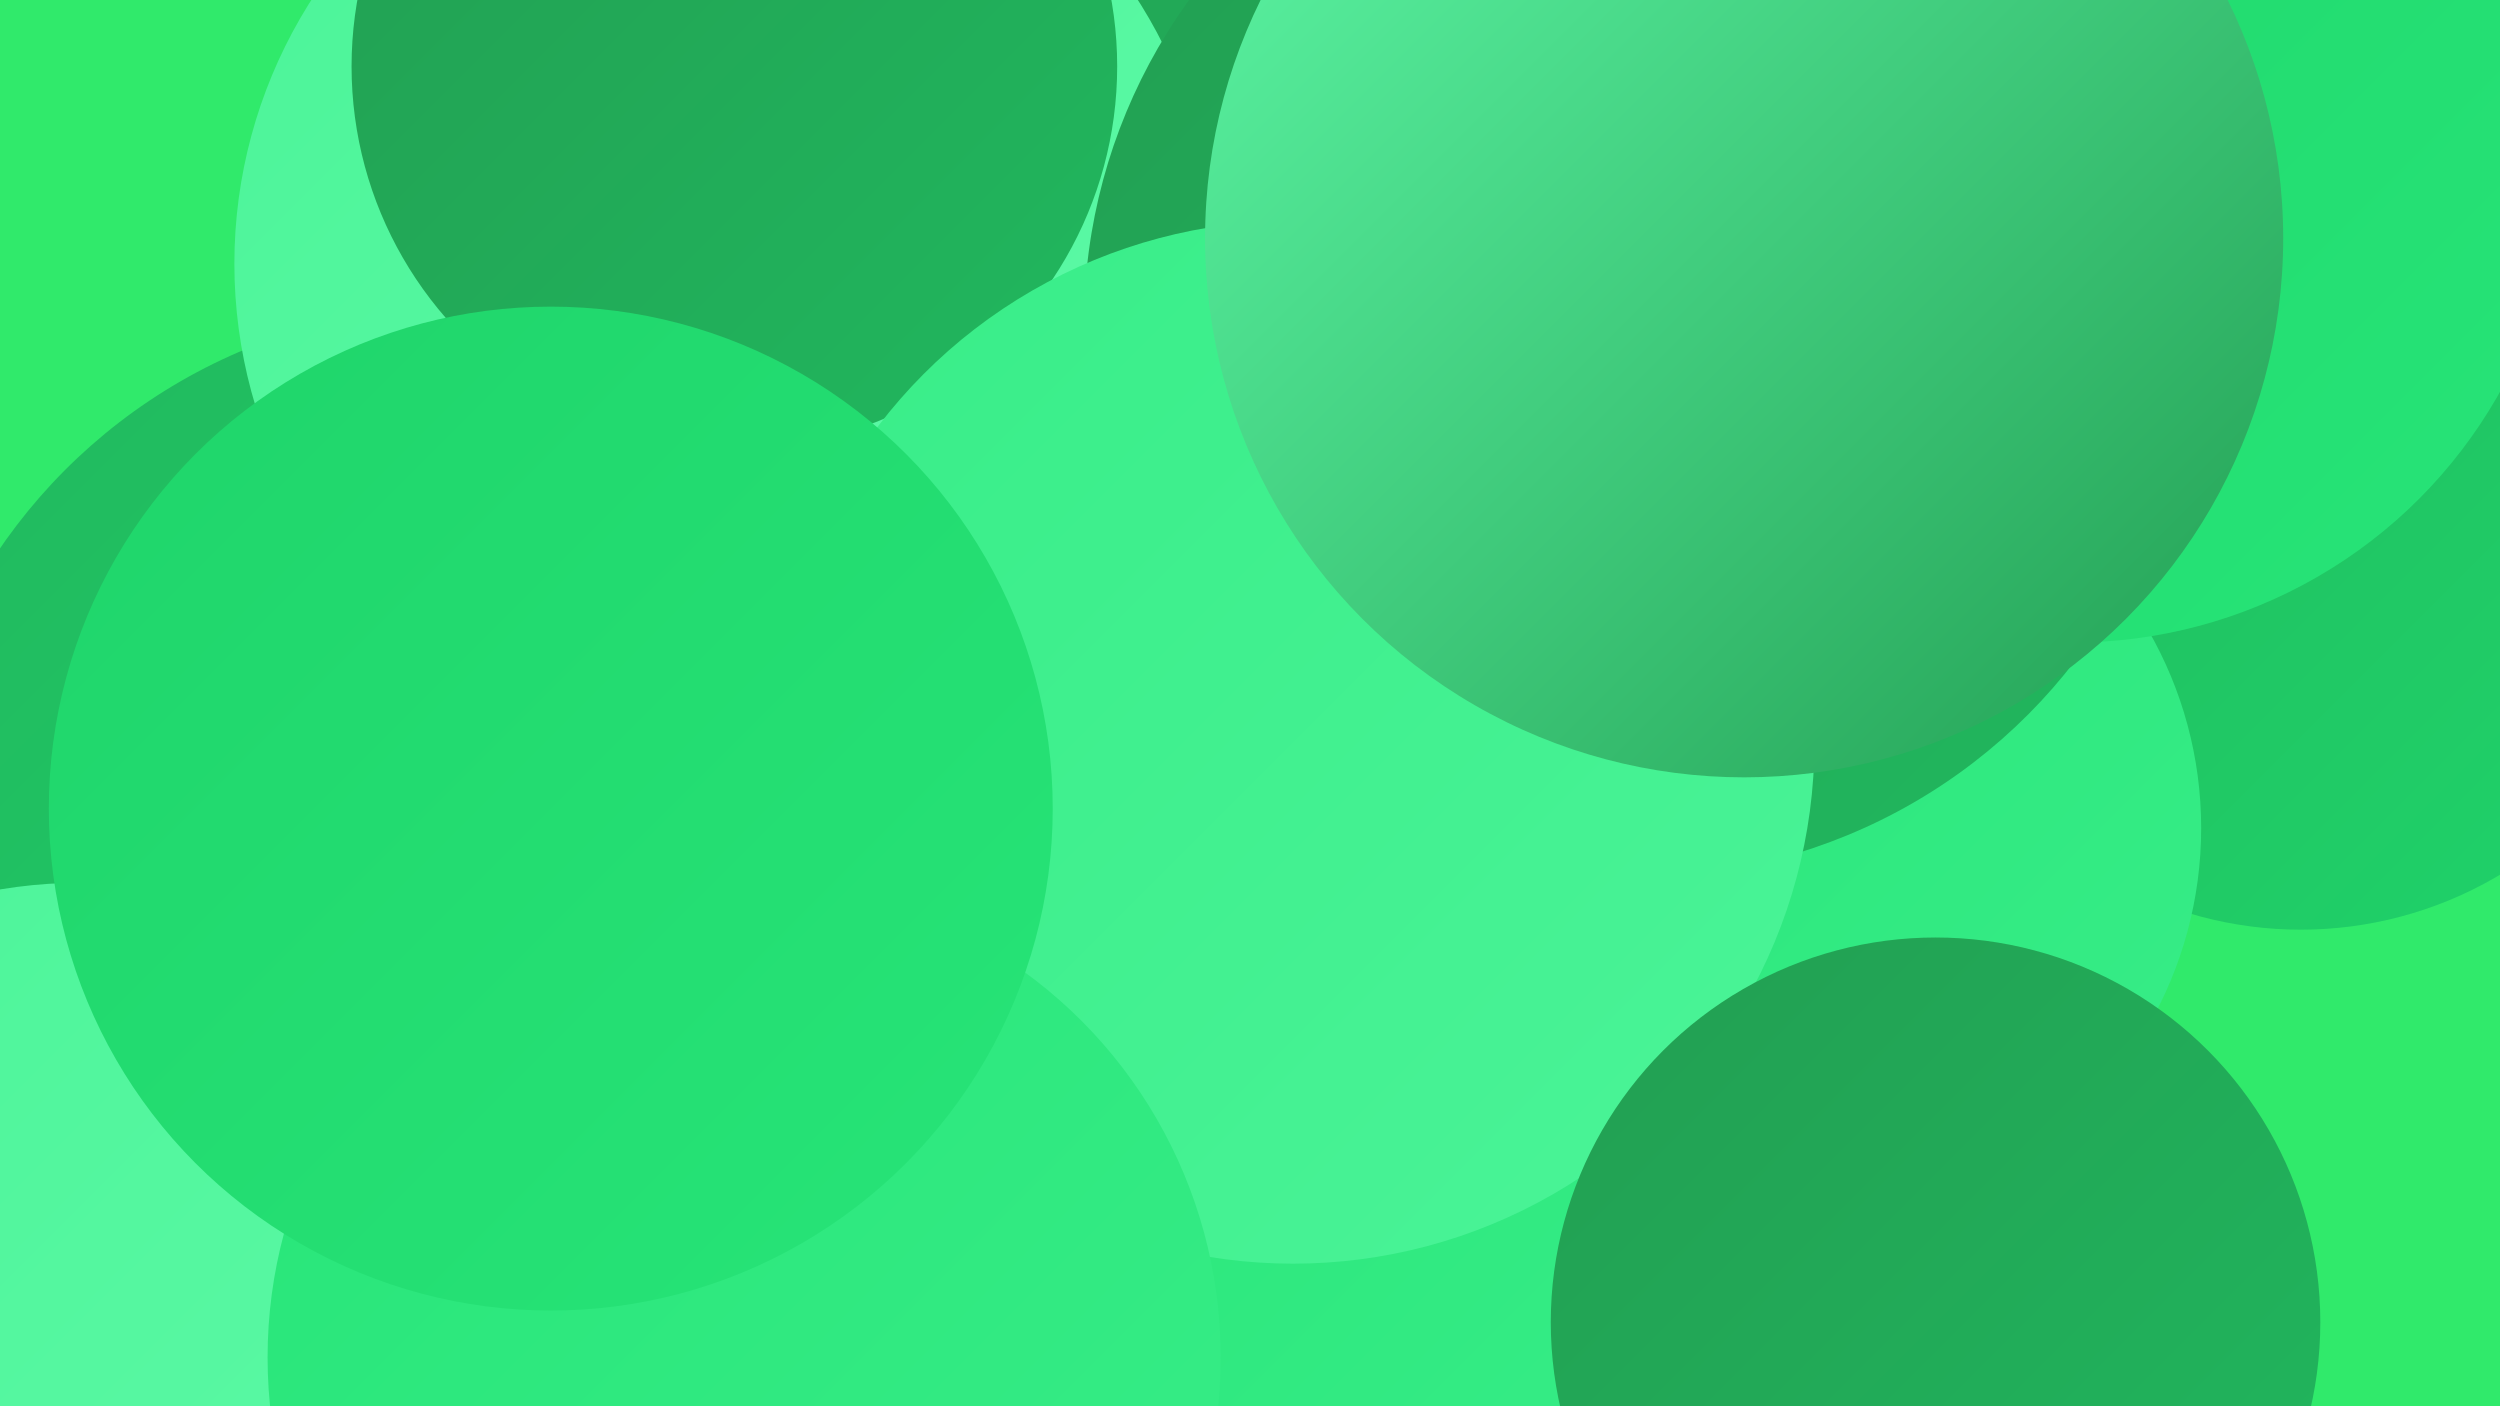<?xml version="1.0" encoding="UTF-8"?><svg width="1280" height="720" xmlns="http://www.w3.org/2000/svg"><defs><linearGradient id="grad0" x1="0%" y1="0%" x2="100%" y2="100%"><stop offset="0%" style="stop-color:#229e52;stop-opacity:1" /><stop offset="100%" style="stop-color:#21b85e;stop-opacity:1" /></linearGradient><linearGradient id="grad1" x1="0%" y1="0%" x2="100%" y2="100%"><stop offset="0%" style="stop-color:#21b85e;stop-opacity:1" /><stop offset="100%" style="stop-color:#1fd46a;stop-opacity:1" /></linearGradient><linearGradient id="grad2" x1="0%" y1="0%" x2="100%" y2="100%"><stop offset="0%" style="stop-color:#1fd46a;stop-opacity:1" /><stop offset="100%" style="stop-color:#27e578;stop-opacity:1" /></linearGradient><linearGradient id="grad3" x1="0%" y1="0%" x2="100%" y2="100%"><stop offset="0%" style="stop-color:#27e578;stop-opacity:1" /><stop offset="100%" style="stop-color:#38ed88;stop-opacity:1" /></linearGradient><linearGradient id="grad4" x1="0%" y1="0%" x2="100%" y2="100%"><stop offset="0%" style="stop-color:#38ed88;stop-opacity:1" /><stop offset="100%" style="stop-color:#4bf498;stop-opacity:1" /></linearGradient><linearGradient id="grad5" x1="0%" y1="0%" x2="100%" y2="100%"><stop offset="0%" style="stop-color:#4bf498;stop-opacity:1" /><stop offset="100%" style="stop-color:#5ffaa8;stop-opacity:1" /></linearGradient><linearGradient id="grad6" x1="0%" y1="0%" x2="100%" y2="100%"><stop offset="0%" style="stop-color:#5ffaa8;stop-opacity:1" /><stop offset="100%" style="stop-color:#229e52;stop-opacity:1" /></linearGradient></defs><rect width="1280" height="720" fill="#30ea6b" /><circle cx="678" cy="624" r="193" fill="url(#grad3)" /><circle cx="604" cy="68" r="252" fill="url(#grad0)" /><circle cx="999" cy="102" r="244" fill="url(#grad3)" /><circle cx="1178" cy="277" r="199" fill="url(#grad1)" /><circle cx="924" cy="424" r="203" fill="url(#grad3)" /><circle cx="235" cy="442" r="285" fill="url(#grad1)" /><circle cx="921" cy="39" r="255" fill="url(#grad0)" /><circle cx="653" cy="323" r="271" fill="url(#grad2)" /><circle cx="371" cy="135" r="251" fill="url(#grad5)" /><circle cx="376" cy="34" r="196" fill="url(#grad0)" /><circle cx="217" cy="676" r="253" fill="url(#grad0)" /><circle cx="41" cy="701" r="249" fill="url(#grad5)" /><circle cx="838" cy="166" r="283" fill="url(#grad0)" /><circle cx="974" cy="4" r="264" fill="url(#grad0)" /><circle cx="662" cy="380" r="267" fill="url(#grad4)" /><circle cx="381" cy="695" r="244" fill="url(#grad3)" /><circle cx="1061" cy="78" r="251" fill="url(#grad2)" /><circle cx="893" cy="122" r="276" fill="url(#grad6)" /><circle cx="282" cy="414" r="257" fill="url(#grad2)" /><circle cx="991" cy="677" r="197" fill="url(#grad0)" /></svg>
